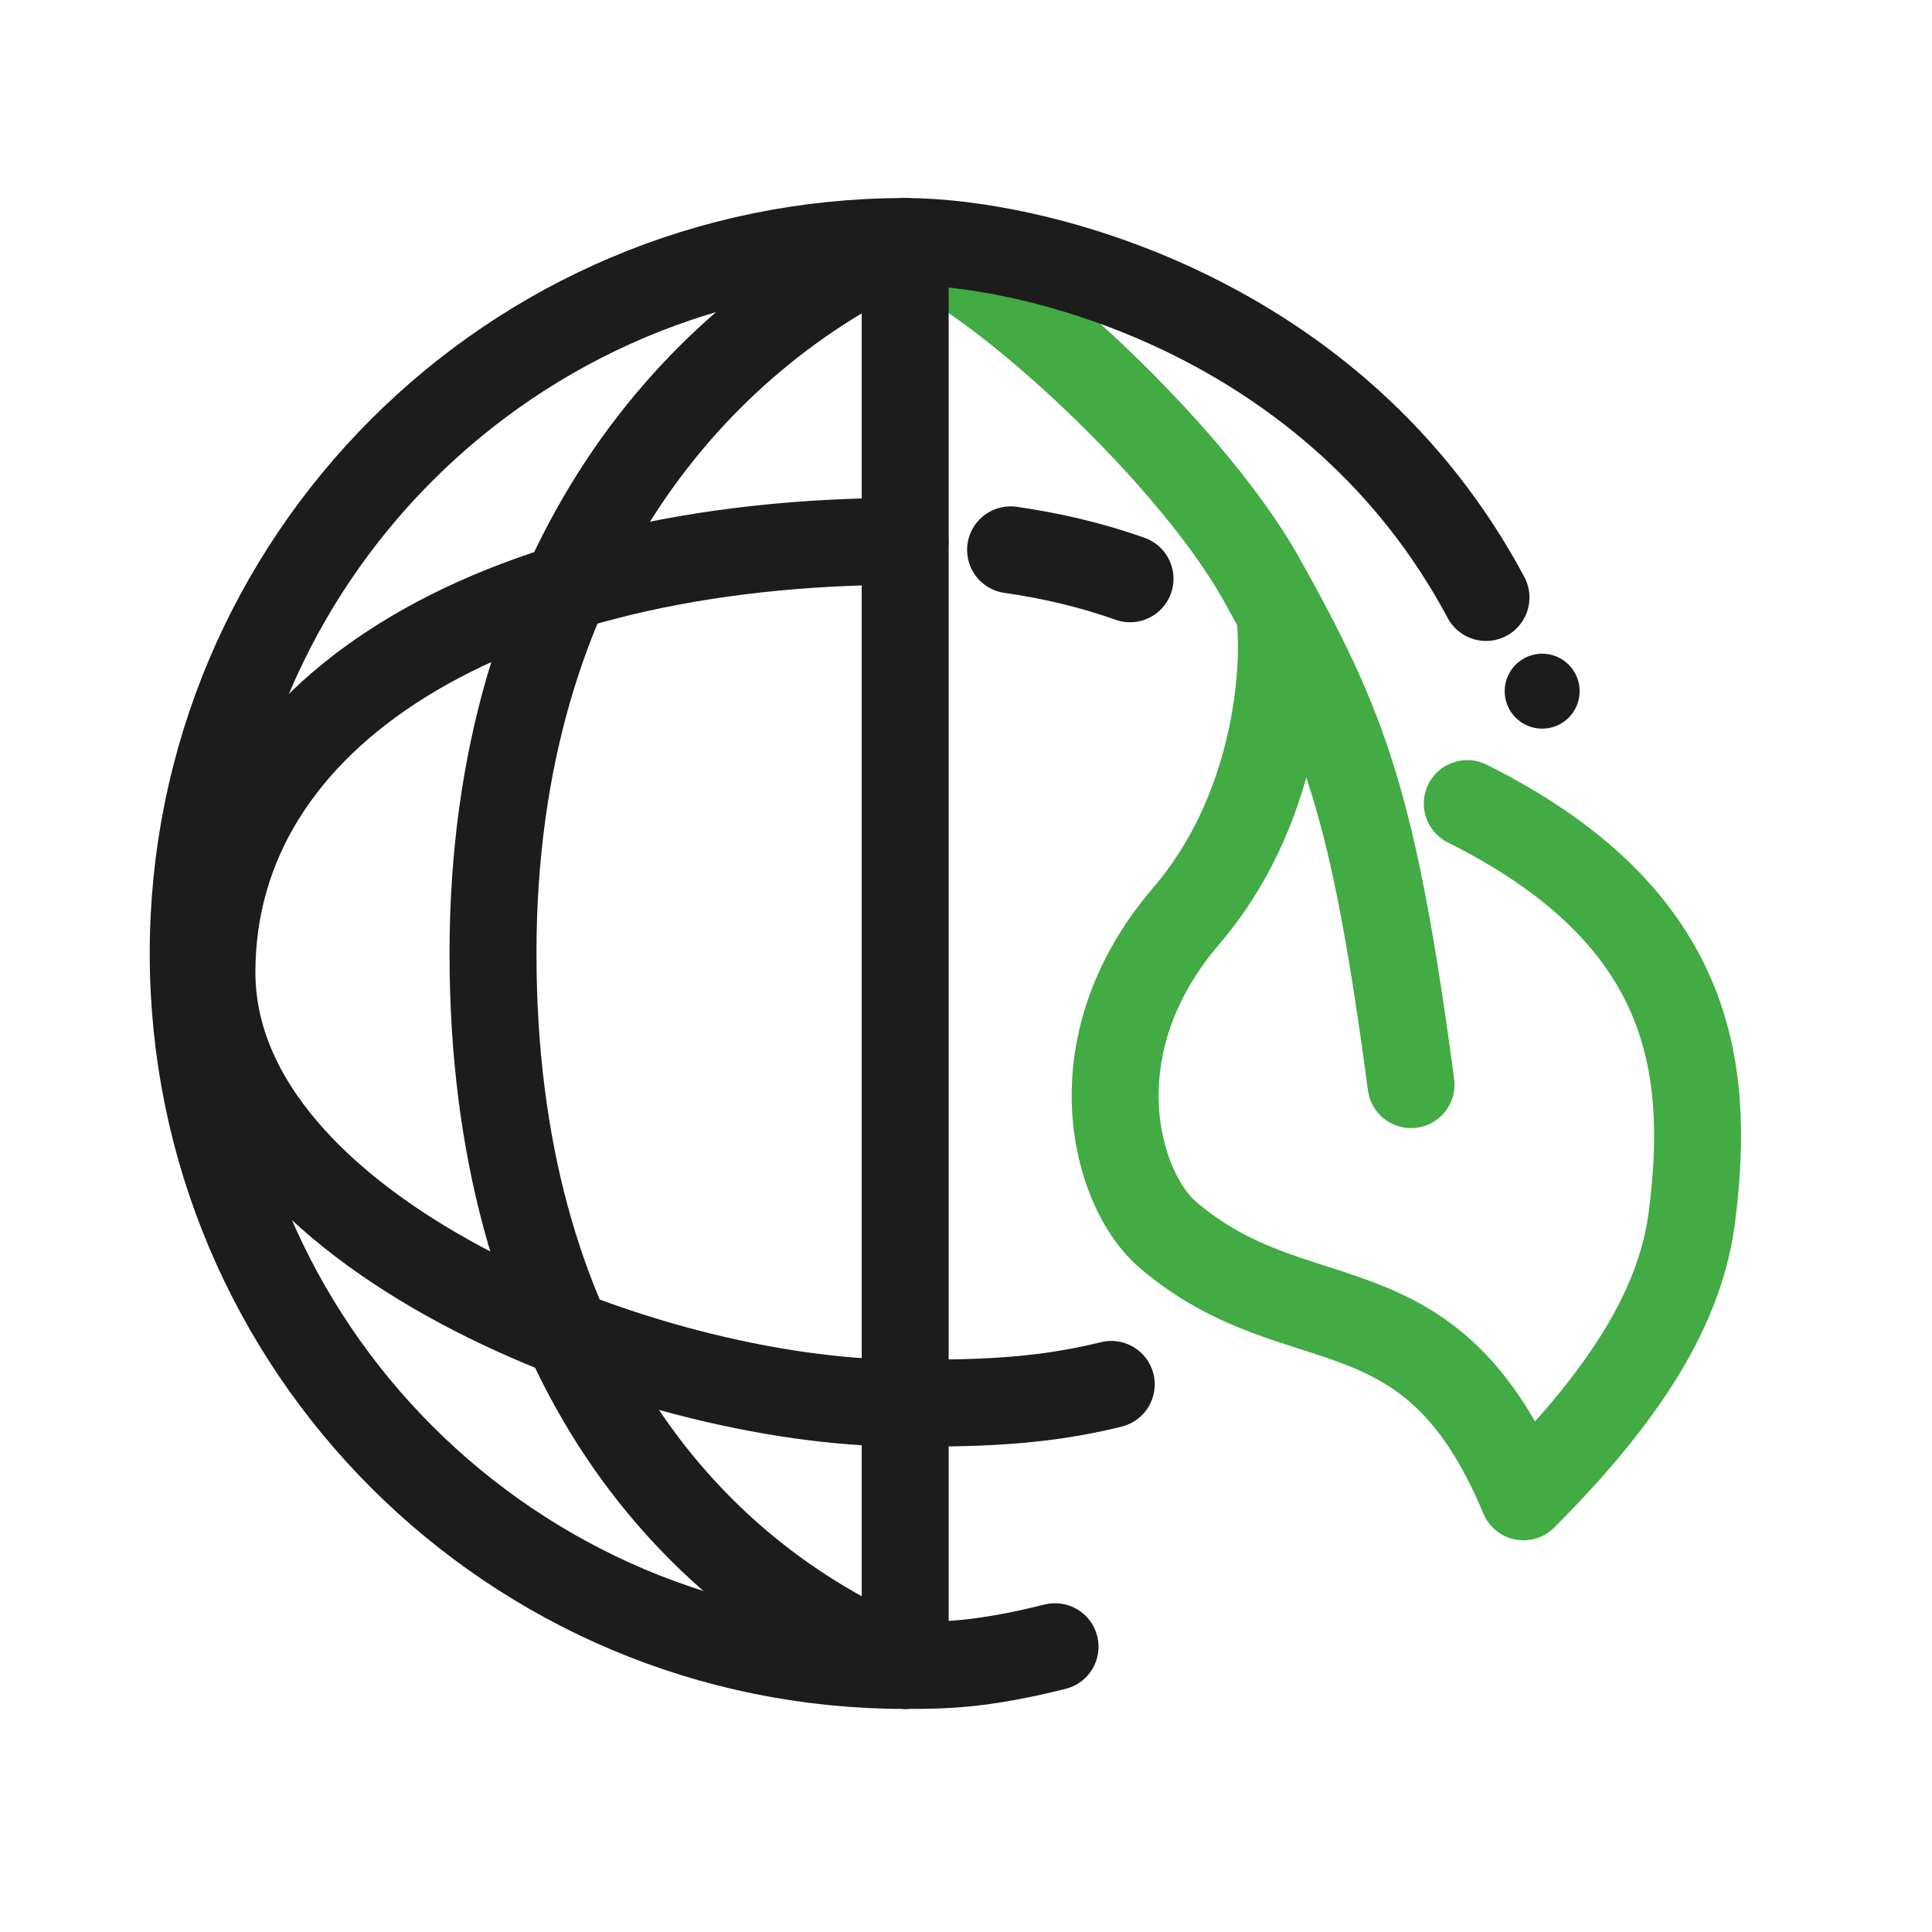 <svg width="40" height="40" viewBox="0 0 40 40" fill="none" xmlns="http://www.w3.org/2000/svg">
<path d="M26.499 12.758C26.628 13.921 26.421 16.792 24.559 18.964C22.232 21.68 23.11 24.648 24.172 25.559C26.887 27.886 29.602 26.335 31.542 30.99C33.87 28.662 34.822 26.86 35.033 25.171C35.421 22.068 35.033 18.964 30.378 16.637" stroke="#42AB44" stroke-width="1.8" stroke-linecap="round" stroke-linejoin="round"/>
<path d="M18.741 34.481C14.086 32.542 10.207 27.882 10.207 19.741C10.207 11.6 14.474 6.94 18.741 5" stroke="#1C1C1C" stroke-width="1.8" stroke-linecap="round" stroke-linejoin="round"/>
<path d="M29.214 22.456C28.438 16.637 27.848 15.086 26.111 11.982C24.559 9.211 20.292 5.388 18.74 5" stroke="#42AB44" stroke-width="1.8" stroke-linecap="round" stroke-linejoin="round"/>
<path d="M18.74 29.051C13.31 29.051 4.388 25.485 4.388 20.129C4.388 14.773 10.171 11.207 18.74 11.207" stroke="#1C1C1C" stroke-width="1.8" stroke-linecap="round" stroke-linejoin="round"/>
<path d="M18.741 34.481H17.841C17.841 34.978 18.244 35.381 18.741 35.381V34.481ZM22.062 34.966C22.544 34.846 22.838 34.357 22.717 33.875C22.597 33.393 22.108 33.1 21.626 33.22L22.062 34.966ZM23.226 29.536C23.708 29.415 24.001 28.927 23.881 28.444C23.76 27.962 23.272 27.669 22.79 27.789L23.226 29.536ZM18.741 35.381C19.56 35.381 20.415 35.378 22.062 34.966L21.626 33.22C20.17 33.584 19.473 33.581 18.741 33.581V35.381ZM17.841 5V29.05H19.641V5H17.841ZM17.841 29.05V34.481H19.641V29.05H17.841ZM18.741 29.951C20.027 29.951 21.553 29.954 23.226 29.536L22.79 27.789C21.359 28.147 20.041 28.151 18.741 28.151V29.951Z" fill="#1C1C1C"/>
<path d="M23.396 11.983C22.55 11.681 21.705 11.496 20.923 11.384" stroke="#1C1C1C" stroke-width="1.8" stroke-linecap="round" stroke-linejoin="round"/>
<circle cx="31.929" cy="14.31" r="0.776" fill="#1C1C1C"/>
<path d="M18.741 34.481C10.6 34.481 4 27.882 4 19.741C4 11.6 10.6 5 18.741 5C21.456 5 27.663 6.552 30.766 12.37" stroke="#1C1C1C" stroke-width="1.8" stroke-linecap="round" stroke-linejoin="round"/>
</svg>
